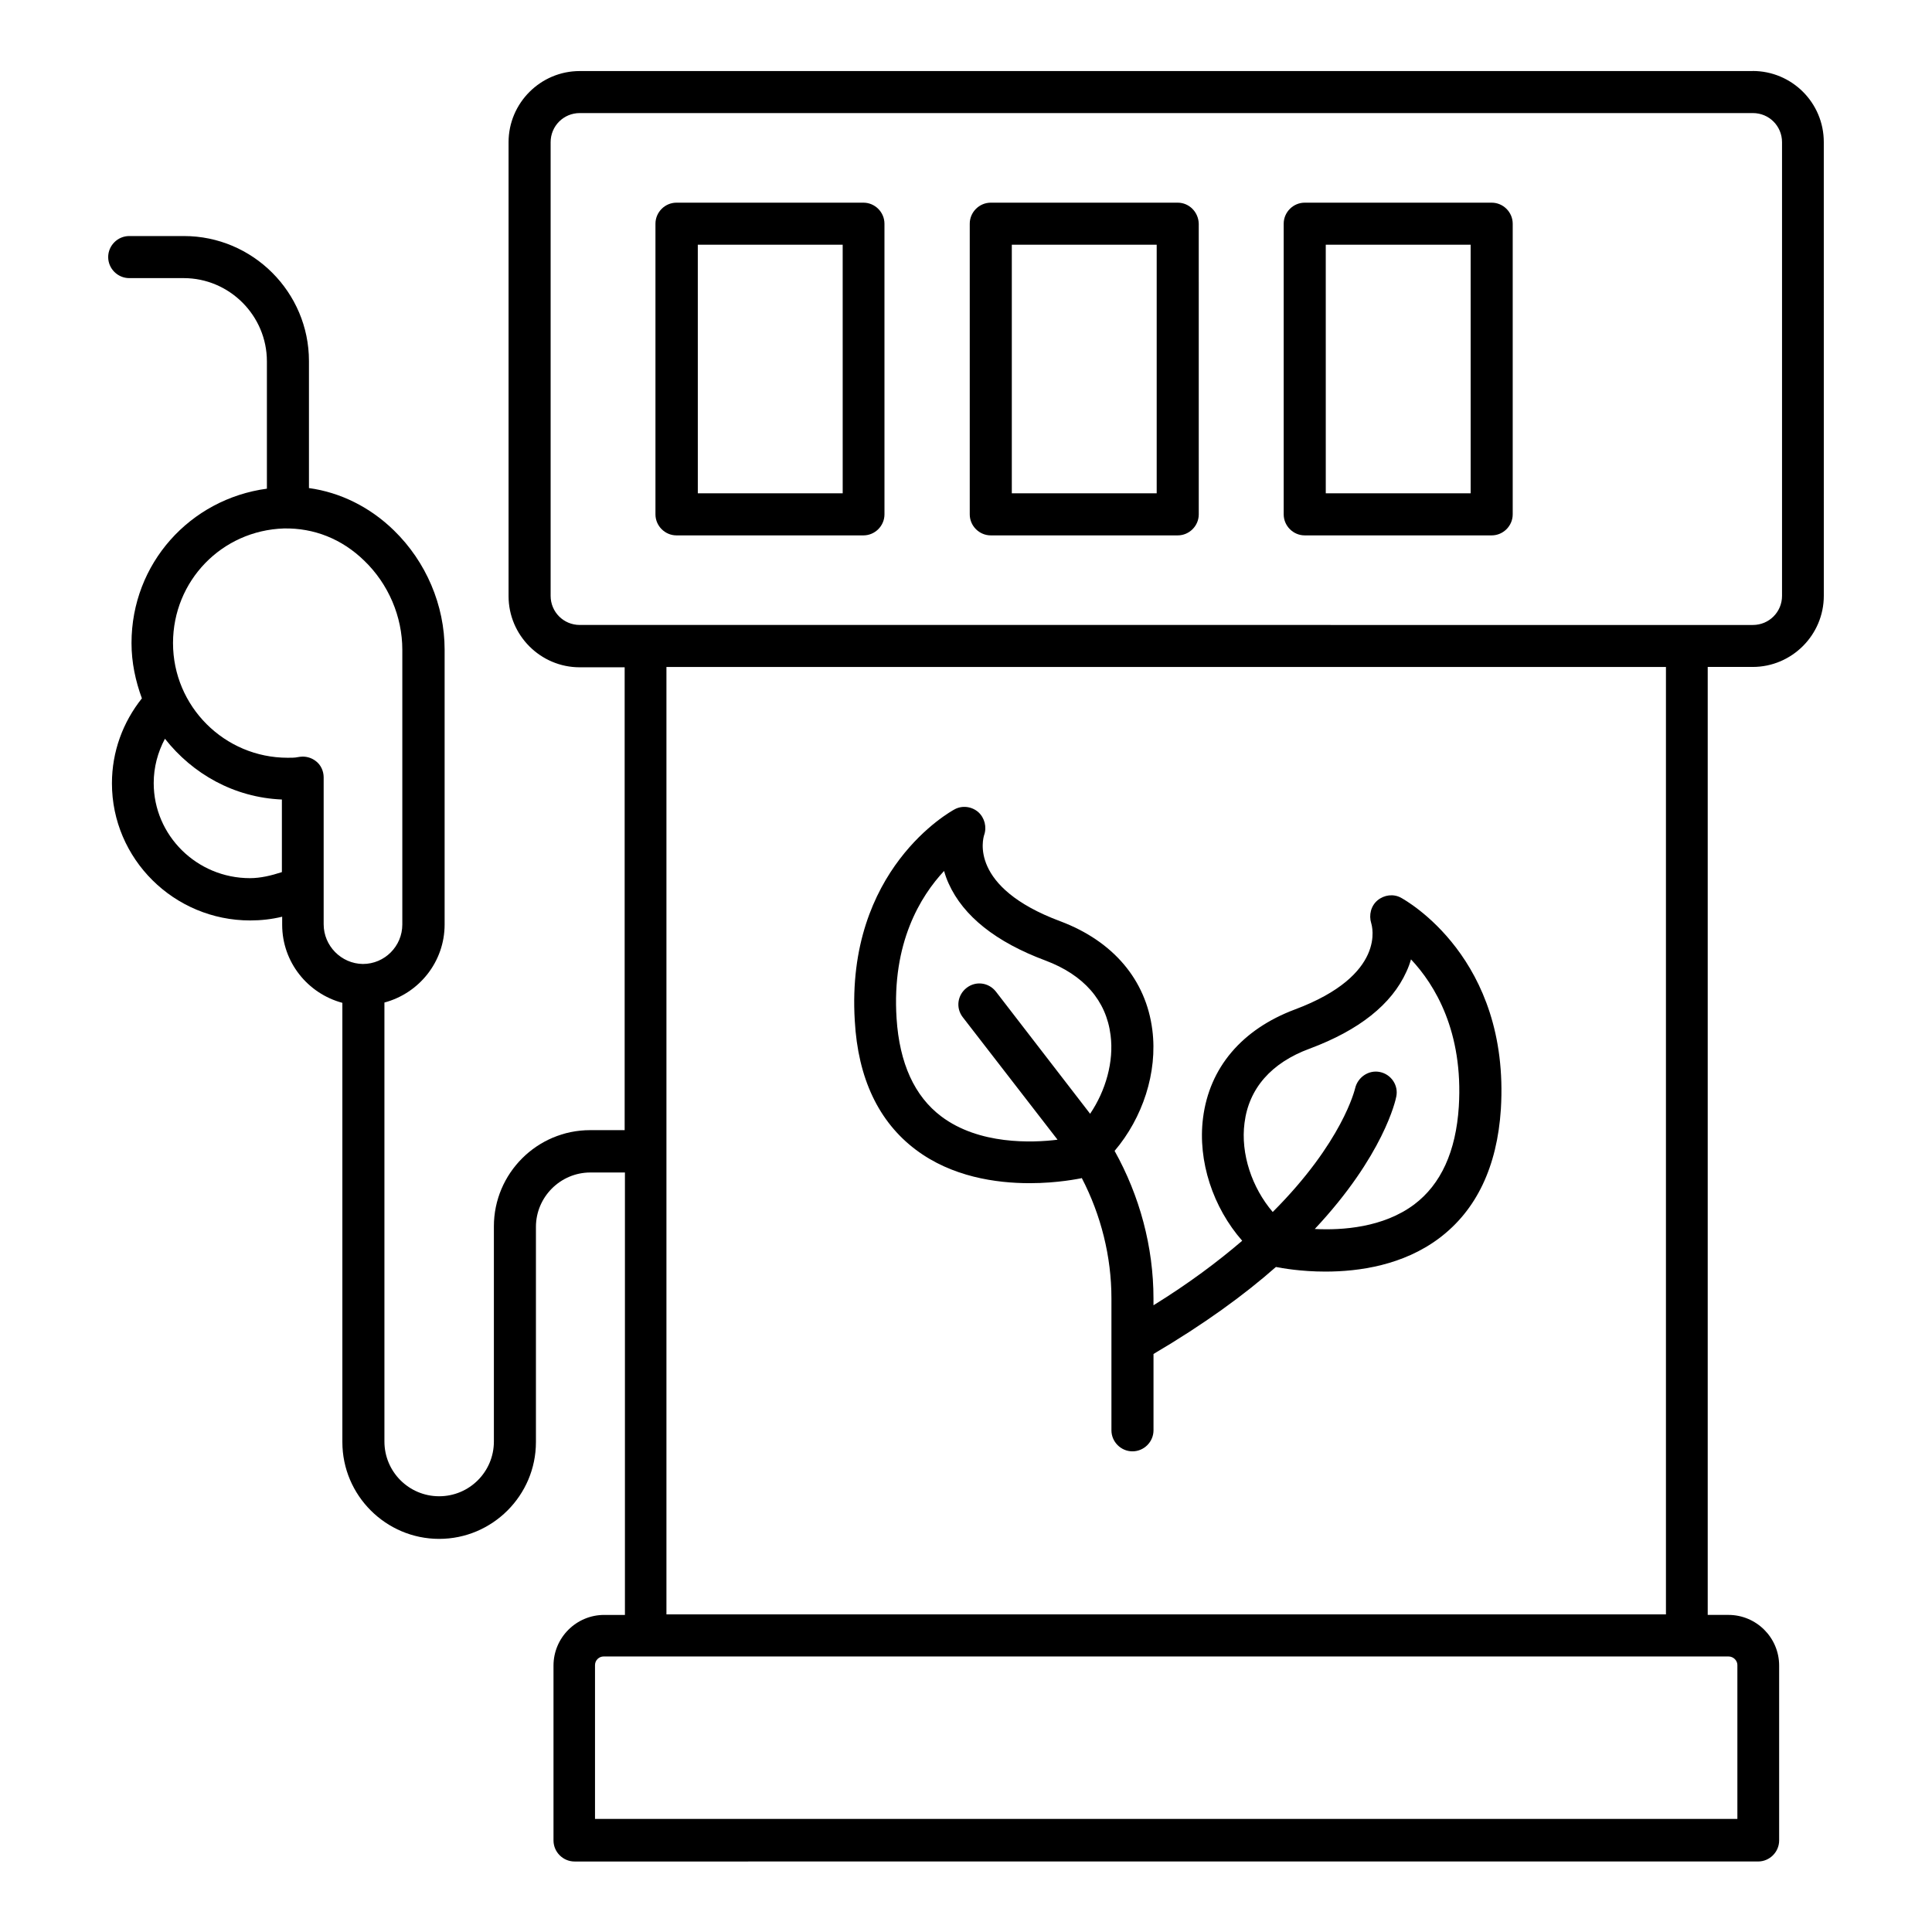 <?xml version="1.0" encoding="UTF-8"?>
<!-- Uploaded to: ICON Repo, www.iconrepo.com, Generator: ICON Repo Mixer Tools -->
<svg fill="#000000" width="800px" height="800px" version="1.1" viewBox="144 144 512 512" xmlns="http://www.w3.org/2000/svg">
 <g>
  <path d="m608.47 162.83h-310.84c-10.383 0-18.855 8.473-18.855 18.855v120.3c0 10.383 8.473 18.855 18.855 18.855h11.91v122.66h-9.16c-14.047 0-25.496 11.449-25.496 25.496v57.023c0 8.016-6.488 14.504-14.504 14.504-8.016 0-14.504-6.488-14.504-14.504v-116.34c9.16-2.441 15.953-10.762 15.953-20.688v-72.824c0-11.754-4.887-23.281-13.434-31.602-6.336-6.184-14.199-10.078-22.52-11.223v-33.66c0-18.242-14.887-33.129-33.129-33.129h-14.504c-3.055 0-5.574 2.519-5.574 5.574s2.519 5.574 5.574 5.574h14.426c12.137 0 22.062 9.922 22.062 22.062v33.738c-20.383 2.75-35.879 19.848-35.879 40.914 0 5.191 1.07 10.078 2.75 14.656-5.039 6.336-7.938 14.121-7.938 22.52 0 20 16.41 36.336 36.641 36.336 2.824 0 5.648-0.305 8.473-0.992v2.137c0 9.922 6.793 18.242 15.953 20.688v116.41c0 14.121 11.527 25.648 25.648 25.648 14.121 0 25.648-11.527 25.648-25.648v-57.023c0-7.938 6.488-14.426 14.426-14.426h9.16v117.25h-5.496c-7.406 0-13.434 6.031-13.434 13.434v46.336c0 3.055 2.519 5.574 5.574 5.574l313.66-0.004c3.055 0 5.574-2.519 5.574-5.574v-46.336c0-7.406-6.031-13.434-13.434-13.434h-5.496v-251.22h11.91c10.383 0 18.855-8.473 18.855-18.855l-0.004-120.23c0-10.457-8.473-18.852-18.855-18.852zm-398.24 213.89c-14.047 0-25.496-11.297-25.496-25.191 0-4.199 1.07-8.168 2.977-11.754 7.328 9.312 18.32 15.574 30.992 16.105v19.238c-2.824 0.918-5.648 1.602-8.473 1.602zm19.543 12.215v-38.93c0-1.68-0.762-3.359-2.137-4.352-0.992-0.762-2.215-1.145-3.434-1.145-0.457 0-0.918 0.078-1.375 0.152-0.535 0.152-1.832 0.152-2.594 0.152-16.719 0-30.383-13.586-30.383-30.383 0-16.488 12.902-29.848 29.391-30.383 7.938-0.152 15.344 2.75 21.297 8.551 6.414 6.184 10.078 14.809 10.078 23.586v72.824c0 5.727-4.656 10.457-10.457 10.457-5.731-0.074-10.387-4.805-10.387-10.531zm374.65 196.33v40.762l-302.74 0.004v-40.762c0-1.297 1.07-2.289 2.289-2.289h298.09c1.301-0.004 2.367 1.066 2.367 2.285zm-18.93-13.434h-264.88v-251.07h264.88zm30.762-269.92c0 4.273-3.434 7.711-7.711 7.711l-310.91-0.004c-4.273 0-7.711-3.434-7.711-7.711v-120.23c0-4.273 3.434-7.711 7.711-7.711h310.91c4.273 0 7.711 3.434 7.711 7.711z"/>
  <path d="m372.82 197.71h-49.543c-3.055 0-5.574 2.519-5.574 5.574v77.023c0 3.055 2.519 5.574 5.574 5.574h49.543c3.055 0 5.574-2.519 5.574-5.574l-0.004-77.023c0-3.055-2.519-5.574-5.57-5.574zm-5.496 77.023h-38.395l-0.004-65.879h38.395z"/>
  <path d="m456.11 197.71h-49.543c-3.055 0-5.574 2.519-5.574 5.574v77.023c0 3.055 2.519 5.574 5.574 5.574h49.543c3.055 0 5.574-2.519 5.574-5.574l-0.004-77.023c-0.074-3.055-2.519-5.574-5.57-5.574zm-5.574 77.023h-38.395v-65.879h38.395z"/>
  <path d="m539.31 197.71h-49.543c-3.055 0-5.574 2.519-5.574 5.574v77.023c0 3.055 2.519 5.574 5.574 5.574h49.543c3.055 0 5.574-2.519 5.574-5.574v-77.023c0-3.055-2.519-5.574-5.574-5.574zm-5.57 77.023h-38.395l-0.004-65.879h38.395z"/>
  <path d="m386.71 448.7c9.543 7.176 21.223 8.855 30.152 8.855 7.559 0 13.129-1.223 13.664-1.297 0.078 0 0.078-0.078 0.152-0.078 5.113 9.848 7.863 20.84 7.863 31.906v34.961c0 3.055 2.519 5.574 5.574 5.574 3.055 0 5.574-2.519 5.574-5.574v-20.23c13.359-7.863 24.047-15.648 32.441-23.055 1.602 0.305 6.566 1.223 13.129 1.223 8.93 0 20.609-1.68 30.152-8.855 9.848-7.406 15.344-18.93 16.336-34.199 2.441-40.074-25.266-55.344-26.488-56.031-1.984-1.07-4.426-0.762-6.184 0.688-1.754 1.449-2.367 3.894-1.68 6.106 0.152 0.535 4.273 13.664-20.23 22.824-14.047 5.266-22.672 15.418-24.352 28.777-1.449 11.449 2.672 23.738 10.383 32.52-6.414 5.496-14.121 11.297-23.512 17.098v-1.754c0-13.742-3.664-27.25-10.305-39.16 7.406-8.703 11.449-20.762 10-32.062-1.68-13.281-10.383-23.512-24.352-28.777-24.426-9.082-20.457-22.062-20.23-22.824 0.762-2.137 0.152-4.582-1.527-6.106-1.754-1.527-4.273-1.832-6.258-0.762-1.145 0.609-28.93 15.953-26.488 56.031 0.84 15.273 6.336 26.801 16.184 34.203zm87.098-7.098c1.145-9.16 7.098-15.953 17.25-19.695 13.129-4.887 21.754-11.754 25.648-20.383 0.535-1.145 0.918-2.215 1.223-3.281 6.336 6.719 13.895 19.16 12.672 39.008-0.762 11.91-4.734 20.609-11.832 25.953-8.168 6.106-19.008 6.871-26.336 6.488 18.242-19.465 21.449-34.199 21.602-35.113 0.609-2.977-1.375-5.879-4.352-6.488s-5.879 1.375-6.566 4.352c-0.078 0.23-3.281 14.199-21.832 32.746-5.488-6.41-8.543-15.418-7.477-23.586zm-79.617-66.793c0.305 1.07 0.688 2.215 1.223 3.359 3.894 8.625 12.52 15.496 25.648 20.383 10.152 3.816 16.105 10.609 17.25 19.77 0.918 7.023-1.297 14.734-5.418 20.84l-24.961-32.367c-1.91-2.441-5.344-2.902-7.785-0.992-2.441 1.91-2.902 5.344-0.992 7.785l25.039 32.367s0 0.078 0.078 0.078c-6.719 0.84-20.84 1.375-30.84-6.184-7.098-5.344-11.07-14.121-11.832-25.953-1.301-20.004 6.332-32.367 12.59-39.086z"/>
 </g>
</svg>